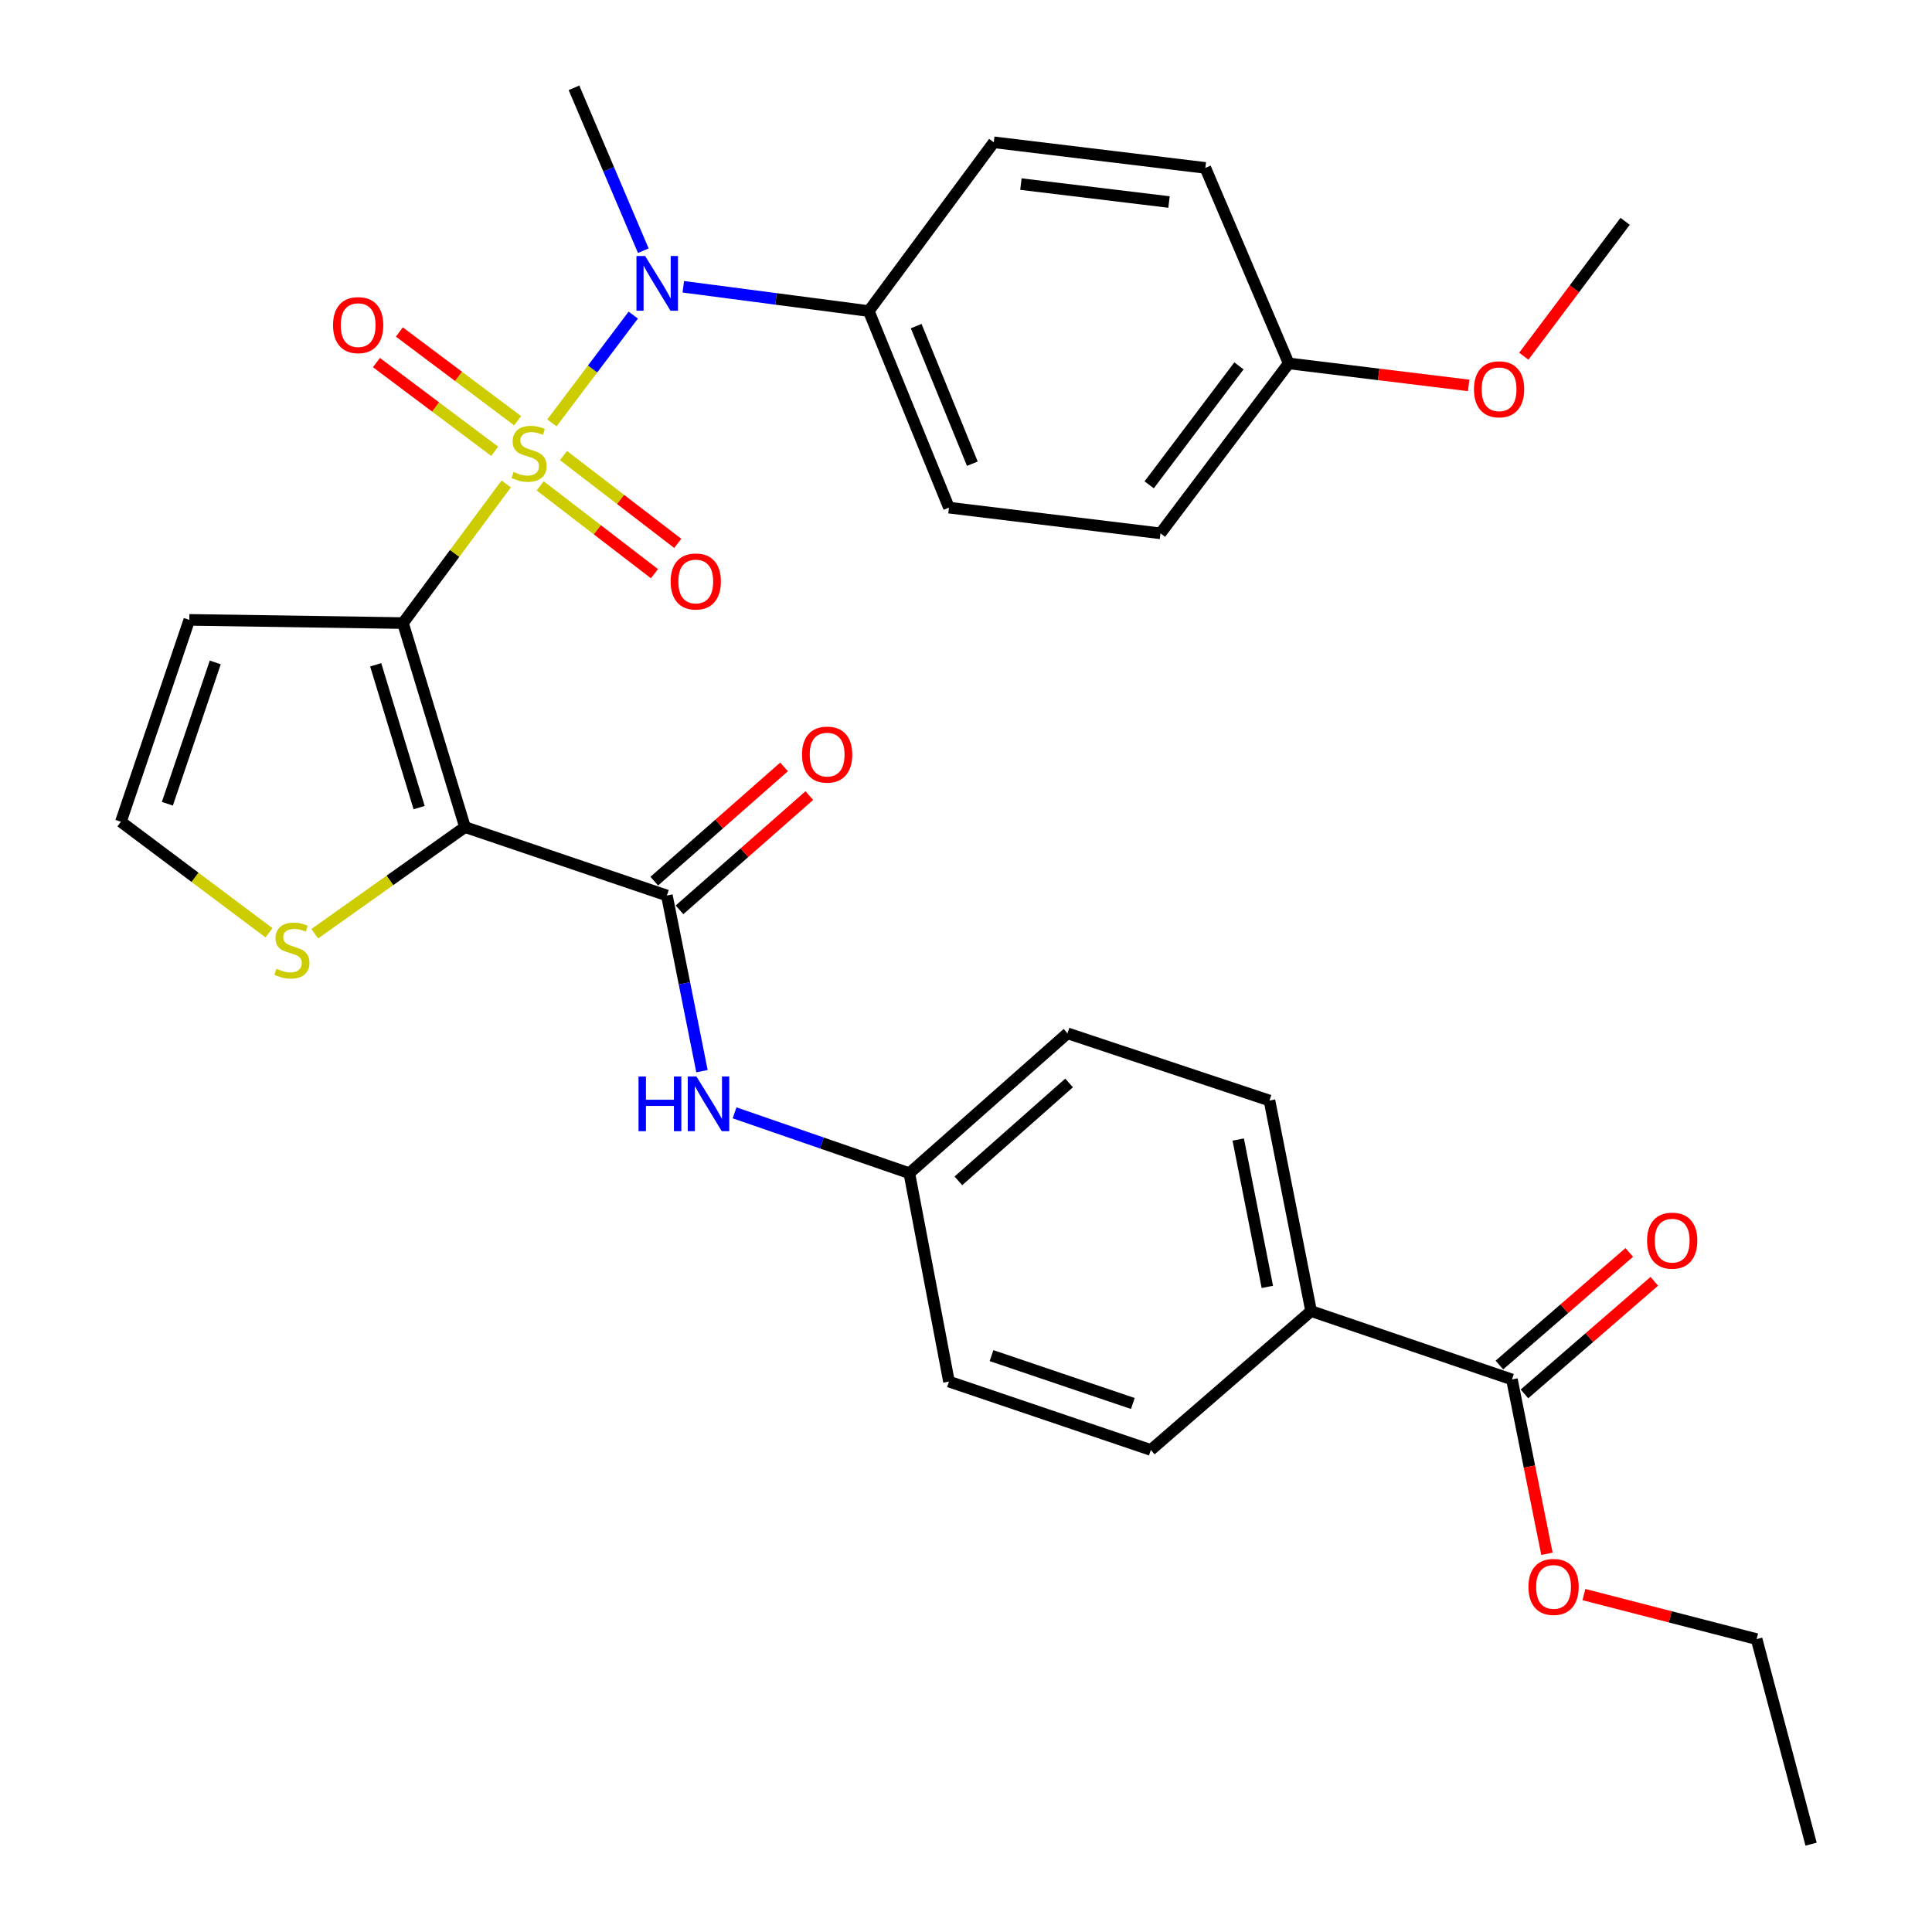 <?xml version='1.0' encoding='iso-8859-1'?>
<svg version='1.1' baseProfile='full'
              xmlns='http://www.w3.org/2000/svg'
                      xmlns:rdkit='http://www.rdkit.org/xml'
                      xmlns:xlink='http://www.w3.org/1999/xlink'
                  xml:space='preserve'
width='1000px' height='1000px' viewBox='0 0 1000 1000'>
<!-- END OF HEADER -->
<rect style='opacity:1.0;fill:#FFFFFF;stroke:none' width='1000' height='1000' x='0' y='0'> </rect>
<path class='bond-0' d='M 262.015,250.49 L 235.296,286.494' style='fill:none;fill-rule:evenodd;stroke:#CCCC00;stroke-width:6px;stroke-linecap:butt;stroke-linejoin:miter;stroke-opacity:1' />
<path class='bond-0' d='M 235.296,286.494 L 208.578,322.498' style='fill:none;fill-rule:evenodd;stroke:#000000;stroke-width:6px;stroke-linecap:butt;stroke-linejoin:miter;stroke-opacity:1' />
<path class='bond-3' d='M 285.665,218.887 L 306.722,190.988' style='fill:none;fill-rule:evenodd;stroke:#CCCC00;stroke-width:6px;stroke-linecap:butt;stroke-linejoin:miter;stroke-opacity:1' />
<path class='bond-3' d='M 306.722,190.988 L 327.78,163.088' style='fill:none;fill-rule:evenodd;stroke:#0000FF;stroke-width:6px;stroke-linecap:butt;stroke-linejoin:miter;stroke-opacity:1' />
<path class='bond-7' d='M 279.604,251.481 L 309.176,274.212' style='fill:none;fill-rule:evenodd;stroke:#CCCC00;stroke-width:6px;stroke-linecap:butt;stroke-linejoin:miter;stroke-opacity:1' />
<path class='bond-7' d='M 309.176,274.212 L 338.748,296.943' style='fill:none;fill-rule:evenodd;stroke:#FF0000;stroke-width:6px;stroke-linecap:butt;stroke-linejoin:miter;stroke-opacity:1' />
<path class='bond-7' d='M 291.663,235.792 L 321.235,258.523' style='fill:none;fill-rule:evenodd;stroke:#CCCC00;stroke-width:6px;stroke-linecap:butt;stroke-linejoin:miter;stroke-opacity:1' />
<path class='bond-7' d='M 321.235,258.523 L 350.807,281.254' style='fill:none;fill-rule:evenodd;stroke:#FF0000;stroke-width:6px;stroke-linecap:butt;stroke-linejoin:miter;stroke-opacity:1' />
<path class='bond-8' d='M 267.925,217.765 L 237.32,194.801' style='fill:none;fill-rule:evenodd;stroke:#CCCC00;stroke-width:6px;stroke-linecap:butt;stroke-linejoin:miter;stroke-opacity:1' />
<path class='bond-8' d='M 237.32,194.801 L 206.715,171.838' style='fill:none;fill-rule:evenodd;stroke:#FF0000;stroke-width:6px;stroke-linecap:butt;stroke-linejoin:miter;stroke-opacity:1' />
<path class='bond-8' d='M 256.05,233.592 L 225.445,210.629' style='fill:none;fill-rule:evenodd;stroke:#CCCC00;stroke-width:6px;stroke-linecap:butt;stroke-linejoin:miter;stroke-opacity:1' />
<path class='bond-8' d='M 225.445,210.629 L 194.84,187.665' style='fill:none;fill-rule:evenodd;stroke:#FF0000;stroke-width:6px;stroke-linecap:butt;stroke-linejoin:miter;stroke-opacity:1' />
<path class='bond-1' d='M 208.578,322.498 L 240.677,428.095' style='fill:none;fill-rule:evenodd;stroke:#000000;stroke-width:6px;stroke-linecap:butt;stroke-linejoin:miter;stroke-opacity:1' />
<path class='bond-1' d='M 194.461,344.092 L 216.931,418.011' style='fill:none;fill-rule:evenodd;stroke:#000000;stroke-width:6px;stroke-linecap:butt;stroke-linejoin:miter;stroke-opacity:1' />
<path class='bond-5' d='M 208.578,322.498 L 97.99,320.849' style='fill:none;fill-rule:evenodd;stroke:#000000;stroke-width:6px;stroke-linecap:butt;stroke-linejoin:miter;stroke-opacity:1' />
<path class='bond-2' d='M 240.677,428.095 L 345.176,463.504' style='fill:none;fill-rule:evenodd;stroke:#000000;stroke-width:6px;stroke-linecap:butt;stroke-linejoin:miter;stroke-opacity:1' />
<path class='bond-4' d='M 240.677,428.095 L 201.795,455.7' style='fill:none;fill-rule:evenodd;stroke:#000000;stroke-width:6px;stroke-linecap:butt;stroke-linejoin:miter;stroke-opacity:1' />
<path class='bond-4' d='M 201.795,455.7 L 162.912,483.304' style='fill:none;fill-rule:evenodd;stroke:#CCCC00;stroke-width:6px;stroke-linecap:butt;stroke-linejoin:miter;stroke-opacity:1' />
<path class='bond-6' d='M 345.176,463.504 L 354.26,508.969' style='fill:none;fill-rule:evenodd;stroke:#000000;stroke-width:6px;stroke-linecap:butt;stroke-linejoin:miter;stroke-opacity:1' />
<path class='bond-6' d='M 354.26,508.969 L 363.344,554.435' style='fill:none;fill-rule:evenodd;stroke:#0000FF;stroke-width:6px;stroke-linecap:butt;stroke-linejoin:miter;stroke-opacity:1' />
<path class='bond-13' d='M 351.712,470.931 L 385.307,441.365' style='fill:none;fill-rule:evenodd;stroke:#000000;stroke-width:6px;stroke-linecap:butt;stroke-linejoin:miter;stroke-opacity:1' />
<path class='bond-13' d='M 385.307,441.365 L 418.902,411.799' style='fill:none;fill-rule:evenodd;stroke:#FF0000;stroke-width:6px;stroke-linecap:butt;stroke-linejoin:miter;stroke-opacity:1' />
<path class='bond-13' d='M 338.64,456.077 L 372.235,426.511' style='fill:none;fill-rule:evenodd;stroke:#000000;stroke-width:6px;stroke-linecap:butt;stroke-linejoin:miter;stroke-opacity:1' />
<path class='bond-13' d='M 372.235,426.511 L 405.83,396.945' style='fill:none;fill-rule:evenodd;stroke:#FF0000;stroke-width:6px;stroke-linecap:butt;stroke-linejoin:miter;stroke-opacity:1' />
<path class='bond-11' d='M 353.675,148.434 L 401.675,154.717' style='fill:none;fill-rule:evenodd;stroke:#0000FF;stroke-width:6px;stroke-linecap:butt;stroke-linejoin:miter;stroke-opacity:1' />
<path class='bond-11' d='M 401.675,154.717 L 449.675,161.001' style='fill:none;fill-rule:evenodd;stroke:#000000;stroke-width:6px;stroke-linecap:butt;stroke-linejoin:miter;stroke-opacity:1' />
<path class='bond-26' d='M 332.976,129.756 L 315.035,87.605' style='fill:none;fill-rule:evenodd;stroke:#0000FF;stroke-width:6px;stroke-linecap:butt;stroke-linejoin:miter;stroke-opacity:1' />
<path class='bond-26' d='M 315.035,87.605 L 297.093,45.455' style='fill:none;fill-rule:evenodd;stroke:#000000;stroke-width:6px;stroke-linecap:butt;stroke-linejoin:miter;stroke-opacity:1' />
<path class='bond-31' d='M 139.24,482.818 L 100.911,454.077' style='fill:none;fill-rule:evenodd;stroke:#CCCC00;stroke-width:6px;stroke-linecap:butt;stroke-linejoin:miter;stroke-opacity:1' />
<path class='bond-31' d='M 100.911,454.077 L 62.581,425.336' style='fill:none;fill-rule:evenodd;stroke:#000000;stroke-width:6px;stroke-linecap:butt;stroke-linejoin:miter;stroke-opacity:1' />
<path class='bond-10' d='M 97.99,320.849 L 62.581,425.336' style='fill:none;fill-rule:evenodd;stroke:#000000;stroke-width:6px;stroke-linecap:butt;stroke-linejoin:miter;stroke-opacity:1' />
<path class='bond-10' d='M 111.419,342.872 L 86.633,416.014' style='fill:none;fill-rule:evenodd;stroke:#000000;stroke-width:6px;stroke-linecap:butt;stroke-linejoin:miter;stroke-opacity:1' />
<path class='bond-15' d='M 380.211,576.003 L 425.441,591.625' style='fill:none;fill-rule:evenodd;stroke:#0000FF;stroke-width:6px;stroke-linecap:butt;stroke-linejoin:miter;stroke-opacity:1' />
<path class='bond-15' d='M 425.441,591.625 L 470.671,607.247' style='fill:none;fill-rule:evenodd;stroke:#000000;stroke-width:6px;stroke-linecap:butt;stroke-linejoin:miter;stroke-opacity:1' />
<path class='bond-9' d='M 782.573,714.01 L 678.624,678.613' style='fill:none;fill-rule:evenodd;stroke:#000000;stroke-width:6px;stroke-linecap:butt;stroke-linejoin:miter;stroke-opacity:1' />
<path class='bond-14' d='M 789.054,721.485 L 822.658,692.348' style='fill:none;fill-rule:evenodd;stroke:#000000;stroke-width:6px;stroke-linecap:butt;stroke-linejoin:miter;stroke-opacity:1' />
<path class='bond-14' d='M 822.658,692.348 L 856.262,663.21' style='fill:none;fill-rule:evenodd;stroke:#FF0000;stroke-width:6px;stroke-linecap:butt;stroke-linejoin:miter;stroke-opacity:1' />
<path class='bond-14' d='M 776.091,706.535 L 809.695,677.398' style='fill:none;fill-rule:evenodd;stroke:#000000;stroke-width:6px;stroke-linecap:butt;stroke-linejoin:miter;stroke-opacity:1' />
<path class='bond-14' d='M 809.695,677.398 L 843.299,648.26' style='fill:none;fill-rule:evenodd;stroke:#FF0000;stroke-width:6px;stroke-linecap:butt;stroke-linejoin:miter;stroke-opacity:1' />
<path class='bond-20' d='M 782.573,714.01 L 791.633,759.127' style='fill:none;fill-rule:evenodd;stroke:#000000;stroke-width:6px;stroke-linecap:butt;stroke-linejoin:miter;stroke-opacity:1' />
<path class='bond-20' d='M 791.633,759.127 L 800.693,804.245' style='fill:none;fill-rule:evenodd;stroke:#FF0000;stroke-width:6px;stroke-linecap:butt;stroke-linejoin:miter;stroke-opacity:1' />
<path class='bond-16' d='M 449.675,161.001 L 491.184,262.751' style='fill:none;fill-rule:evenodd;stroke:#000000;stroke-width:6px;stroke-linecap:butt;stroke-linejoin:miter;stroke-opacity:1' />
<path class='bond-16' d='M 474.222,168.789 L 503.279,240.014' style='fill:none;fill-rule:evenodd;stroke:#000000;stroke-width:6px;stroke-linecap:butt;stroke-linejoin:miter;stroke-opacity:1' />
<path class='bond-17' d='M 449.675,161.001 L 514.379,73.651' style='fill:none;fill-rule:evenodd;stroke:#000000;stroke-width:6px;stroke-linecap:butt;stroke-linejoin:miter;stroke-opacity:1' />
<path class='bond-12' d='M 678.624,678.613 L 657.078,569.64' style='fill:none;fill-rule:evenodd;stroke:#000000;stroke-width:6px;stroke-linecap:butt;stroke-linejoin:miter;stroke-opacity:1' />
<path class='bond-12' d='M 655.98,666.105 L 640.898,589.824' style='fill:none;fill-rule:evenodd;stroke:#000000;stroke-width:6px;stroke-linecap:butt;stroke-linejoin:miter;stroke-opacity:1' />
<path class='bond-33' d='M 678.624,678.613 L 595.671,750.495' style='fill:none;fill-rule:evenodd;stroke:#000000;stroke-width:6px;stroke-linecap:butt;stroke-linejoin:miter;stroke-opacity:1' />
<path class='bond-22' d='M 470.671,607.247 L 491.184,715.098' style='fill:none;fill-rule:evenodd;stroke:#000000;stroke-width:6px;stroke-linecap:butt;stroke-linejoin:miter;stroke-opacity:1' />
<path class='bond-23' d='M 470.671,607.247 L 552.524,534.847' style='fill:none;fill-rule:evenodd;stroke:#000000;stroke-width:6px;stroke-linecap:butt;stroke-linejoin:miter;stroke-opacity:1' />
<path class='bond-23' d='M 496.058,611.208 L 553.356,560.529' style='fill:none;fill-rule:evenodd;stroke:#000000;stroke-width:6px;stroke-linecap:butt;stroke-linejoin:miter;stroke-opacity:1' />
<path class='bond-24' d='M 491.184,262.751 L 600.662,276.053' style='fill:none;fill-rule:evenodd;stroke:#000000;stroke-width:6px;stroke-linecap:butt;stroke-linejoin:miter;stroke-opacity:1' />
<path class='bond-25' d='M 514.379,73.651 L 623.879,86.909' style='fill:none;fill-rule:evenodd;stroke:#000000;stroke-width:6px;stroke-linecap:butt;stroke-linejoin:miter;stroke-opacity:1' />
<path class='bond-25' d='M 528.425,95.284 L 605.076,104.564' style='fill:none;fill-rule:evenodd;stroke:#000000;stroke-width:6px;stroke-linecap:butt;stroke-linejoin:miter;stroke-opacity:1' />
<path class='bond-18' d='M 595.671,750.495 L 491.184,715.098' style='fill:none;fill-rule:evenodd;stroke:#000000;stroke-width:6px;stroke-linecap:butt;stroke-linejoin:miter;stroke-opacity:1' />
<path class='bond-18' d='M 586.347,726.445 L 513.206,701.667' style='fill:none;fill-rule:evenodd;stroke:#000000;stroke-width:6px;stroke-linecap:butt;stroke-linejoin:miter;stroke-opacity:1' />
<path class='bond-19' d='M 657.078,569.64 L 552.524,534.847' style='fill:none;fill-rule:evenodd;stroke:#000000;stroke-width:6px;stroke-linecap:butt;stroke-linejoin:miter;stroke-opacity:1' />
<path class='bond-28' d='M 819.832,825.352 L 864.527,836.875' style='fill:none;fill-rule:evenodd;stroke:#FF0000;stroke-width:6px;stroke-linecap:butt;stroke-linejoin:miter;stroke-opacity:1' />
<path class='bond-28' d='M 864.527,836.875 L 909.222,848.398' style='fill:none;fill-rule:evenodd;stroke:#000000;stroke-width:6px;stroke-linecap:butt;stroke-linejoin:miter;stroke-opacity:1' />
<path class='bond-21' d='M 667.026,188.098 L 623.879,86.909' style='fill:none;fill-rule:evenodd;stroke:#000000;stroke-width:6px;stroke-linecap:butt;stroke-linejoin:miter;stroke-opacity:1' />
<path class='bond-27' d='M 667.026,188.098 L 713.603,193.792' style='fill:none;fill-rule:evenodd;stroke:#000000;stroke-width:6px;stroke-linecap:butt;stroke-linejoin:miter;stroke-opacity:1' />
<path class='bond-27' d='M 713.603,193.792 L 760.179,199.486' style='fill:none;fill-rule:evenodd;stroke:#FF0000;stroke-width:6px;stroke-linecap:butt;stroke-linejoin:miter;stroke-opacity:1' />
<path class='bond-32' d='M 667.026,188.098 L 600.662,276.053' style='fill:none;fill-rule:evenodd;stroke:#000000;stroke-width:6px;stroke-linecap:butt;stroke-linejoin:miter;stroke-opacity:1' />
<path class='bond-32' d='M 641.276,189.373 L 594.821,250.941' style='fill:none;fill-rule:evenodd;stroke:#000000;stroke-width:6px;stroke-linecap:butt;stroke-linejoin:miter;stroke-opacity:1' />
<path class='bond-29' d='M 788.719,184.375 L 814.942,149.466' style='fill:none;fill-rule:evenodd;stroke:#FF0000;stroke-width:6px;stroke-linecap:butt;stroke-linejoin:miter;stroke-opacity:1' />
<path class='bond-29' d='M 814.942,149.466 L 841.165,114.556' style='fill:none;fill-rule:evenodd;stroke:#000000;stroke-width:6px;stroke-linecap:butt;stroke-linejoin:miter;stroke-opacity:1' />
<path class='bond-30' d='M 909.222,848.398 L 937.419,954.545' style='fill:none;fill-rule:evenodd;stroke:#000000;stroke-width:6px;stroke-linecap:butt;stroke-linejoin:miter;stroke-opacity:1' />
<path  class='atom-0' d='M 265.832 244.285
Q 266.152 244.405, 267.472 244.965
Q 268.792 245.525, 270.232 245.885
Q 271.712 246.205, 273.152 246.205
Q 275.832 246.205, 277.392 244.925
Q 278.952 243.605, 278.952 241.325
Q 278.952 239.765, 278.152 238.805
Q 277.392 237.845, 276.192 237.325
Q 274.992 236.805, 272.992 236.205
Q 270.472 235.445, 268.952 234.725
Q 267.472 234.005, 266.392 232.485
Q 265.352 230.965, 265.352 228.405
Q 265.352 224.845, 267.752 222.645
Q 270.192 220.445, 274.992 220.445
Q 278.272 220.445, 281.992 222.005
L 281.072 225.085
Q 277.672 223.685, 275.112 223.685
Q 272.352 223.685, 270.832 224.845
Q 269.312 225.965, 269.352 227.925
Q 269.352 229.445, 270.112 230.365
Q 270.912 231.285, 272.032 231.805
Q 273.192 232.325, 275.112 232.925
Q 277.672 233.725, 279.192 234.525
Q 280.712 235.325, 281.792 236.965
Q 282.912 238.565, 282.912 241.325
Q 282.912 245.245, 280.272 247.365
Q 277.672 249.445, 273.312 249.445
Q 270.792 249.445, 268.872 248.885
Q 266.992 248.365, 264.752 247.445
L 265.832 244.285
' fill='#CCCC00'/>
<path  class='atom-4' d='M 333.914 132.506
L 343.194 147.506
Q 344.114 148.986, 345.594 151.666
Q 347.074 154.346, 347.154 154.506
L 347.154 132.506
L 350.914 132.506
L 350.914 160.826
L 347.034 160.826
L 337.074 144.426
Q 335.914 142.506, 334.674 140.306
Q 333.474 138.106, 333.114 137.426
L 333.114 160.826
L 329.434 160.826
L 329.434 132.506
L 333.914 132.506
' fill='#0000FF'/>
<path  class='atom-5' d='M 143.085 501.42
Q 143.405 501.54, 144.725 502.1
Q 146.045 502.66, 147.485 503.02
Q 148.965 503.34, 150.405 503.34
Q 153.085 503.34, 154.645 502.06
Q 156.205 500.74, 156.205 498.46
Q 156.205 496.9, 155.405 495.94
Q 154.645 494.98, 153.445 494.46
Q 152.245 493.94, 150.245 493.34
Q 147.725 492.58, 146.205 491.86
Q 144.725 491.14, 143.645 489.62
Q 142.605 488.1, 142.605 485.54
Q 142.605 481.98, 145.005 479.78
Q 147.445 477.58, 152.245 477.58
Q 155.525 477.58, 159.245 479.14
L 158.325 482.22
Q 154.925 480.82, 152.365 480.82
Q 149.605 480.82, 148.085 481.98
Q 146.565 483.1, 146.605 485.06
Q 146.605 486.58, 147.365 487.5
Q 148.165 488.42, 149.285 488.94
Q 150.445 489.46, 152.365 490.06
Q 154.925 490.86, 156.445 491.66
Q 157.965 492.46, 159.045 494.1
Q 160.165 495.7, 160.165 498.46
Q 160.165 502.38, 157.525 504.5
Q 154.925 506.58, 150.565 506.58
Q 148.045 506.58, 146.125 506.02
Q 144.245 505.5, 142.005 504.58
L 143.085 501.42
' fill='#CCCC00'/>
<path  class='atom-7' d='M 330.502 557.184
L 334.342 557.184
L 334.342 569.224
L 348.822 569.224
L 348.822 557.184
L 352.662 557.184
L 352.662 585.504
L 348.822 585.504
L 348.822 572.424
L 334.342 572.424
L 334.342 585.504
L 330.502 585.504
L 330.502 557.184
' fill='#0000FF'/>
<path  class='atom-7' d='M 360.462 557.184
L 369.742 572.184
Q 370.662 573.664, 372.142 576.344
Q 373.622 579.024, 373.702 579.184
L 373.702 557.184
L 377.462 557.184
L 377.462 585.504
L 373.582 585.504
L 363.622 569.104
Q 362.462 567.184, 361.222 564.984
Q 360.022 562.784, 359.662 562.104
L 359.662 585.504
L 355.982 585.504
L 355.982 557.184
L 360.462 557.184
' fill='#0000FF'/>
<path  class='atom-8' d='M 347.126 300.977
Q 347.126 294.177, 350.486 290.377
Q 353.846 286.577, 360.126 286.577
Q 366.406 286.577, 369.766 290.377
Q 373.126 294.177, 373.126 300.977
Q 373.126 307.857, 369.726 311.777
Q 366.326 315.657, 360.126 315.657
Q 353.886 315.657, 350.486 311.777
Q 347.126 307.897, 347.126 300.977
M 360.126 312.457
Q 364.446 312.457, 366.766 309.577
Q 369.126 306.657, 369.126 300.977
Q 369.126 295.417, 366.766 292.617
Q 364.446 289.777, 360.126 289.777
Q 355.806 289.777, 353.446 292.577
Q 351.126 295.377, 351.126 300.977
Q 351.126 306.697, 353.446 309.577
Q 355.806 312.457, 360.126 312.457
' fill='#FF0000'/>
<path  class='atom-9' d='M 172.383 168.281
Q 172.383 161.481, 175.743 157.681
Q 179.103 153.881, 185.383 153.881
Q 191.663 153.881, 195.023 157.681
Q 198.383 161.481, 198.383 168.281
Q 198.383 175.161, 194.983 179.081
Q 191.583 182.961, 185.383 182.961
Q 179.143 182.961, 175.743 179.081
Q 172.383 175.201, 172.383 168.281
M 185.383 179.761
Q 189.703 179.761, 192.023 176.881
Q 194.383 173.961, 194.383 168.281
Q 194.383 162.721, 192.023 159.921
Q 189.703 157.081, 185.383 157.081
Q 181.063 157.081, 178.703 159.881
Q 176.383 162.681, 176.383 168.281
Q 176.383 174.001, 178.703 176.881
Q 181.063 179.761, 185.383 179.761
' fill='#FF0000'/>
<path  class='atom-14' d='M 415.128 390.58
Q 415.128 383.78, 418.488 379.98
Q 421.848 376.18, 428.128 376.18
Q 434.408 376.18, 437.768 379.98
Q 441.128 383.78, 441.128 390.58
Q 441.128 397.46, 437.728 401.38
Q 434.328 405.26, 428.128 405.26
Q 421.888 405.26, 418.488 401.38
Q 415.128 397.5, 415.128 390.58
M 428.128 402.06
Q 432.448 402.06, 434.768 399.18
Q 437.128 396.26, 437.128 390.58
Q 437.128 385.02, 434.768 382.22
Q 432.448 379.38, 428.128 379.38
Q 423.808 379.38, 421.448 382.18
Q 419.128 384.98, 419.128 390.58
Q 419.128 396.3, 421.448 399.18
Q 423.808 402.06, 428.128 402.06
' fill='#FF0000'/>
<path  class='atom-15' d='M 852.525 642.163
Q 852.525 635.363, 855.885 631.563
Q 859.245 627.763, 865.525 627.763
Q 871.805 627.763, 875.165 631.563
Q 878.525 635.363, 878.525 642.163
Q 878.525 649.043, 875.125 652.963
Q 871.725 656.843, 865.525 656.843
Q 859.285 656.843, 855.885 652.963
Q 852.525 649.083, 852.525 642.163
M 865.525 653.643
Q 869.845 653.643, 872.165 650.763
Q 874.525 647.843, 874.525 642.163
Q 874.525 636.603, 872.165 633.803
Q 869.845 630.963, 865.525 630.963
Q 861.205 630.963, 858.845 633.763
Q 856.525 636.563, 856.525 642.163
Q 856.525 647.883, 858.845 650.763
Q 861.205 653.643, 865.525 653.643
' fill='#FF0000'/>
<path  class='atom-21' d='M 791.119 821.381
Q 791.119 814.581, 794.479 810.781
Q 797.839 806.981, 804.119 806.981
Q 810.399 806.981, 813.759 810.781
Q 817.119 814.581, 817.119 821.381
Q 817.119 828.261, 813.719 832.181
Q 810.319 836.061, 804.119 836.061
Q 797.879 836.061, 794.479 832.181
Q 791.119 828.301, 791.119 821.381
M 804.119 832.861
Q 808.439 832.861, 810.759 829.981
Q 813.119 827.061, 813.119 821.381
Q 813.119 815.821, 810.759 813.021
Q 808.439 810.181, 804.119 810.181
Q 799.799 810.181, 797.439 812.981
Q 795.119 815.781, 795.119 821.381
Q 795.119 827.101, 797.439 829.981
Q 799.799 832.861, 804.119 832.861
' fill='#FF0000'/>
<path  class='atom-28' d='M 762.922 201.491
Q 762.922 194.691, 766.282 190.891
Q 769.642 187.091, 775.922 187.091
Q 782.202 187.091, 785.562 190.891
Q 788.922 194.691, 788.922 201.491
Q 788.922 208.371, 785.522 212.291
Q 782.122 216.171, 775.922 216.171
Q 769.682 216.171, 766.282 212.291
Q 762.922 208.411, 762.922 201.491
M 775.922 212.971
Q 780.242 212.971, 782.562 210.091
Q 784.922 207.171, 784.922 201.491
Q 784.922 195.931, 782.562 193.131
Q 780.242 190.291, 775.922 190.291
Q 771.602 190.291, 769.242 193.091
Q 766.922 195.891, 766.922 201.491
Q 766.922 207.211, 769.242 210.091
Q 771.602 212.971, 775.922 212.971
' fill='#FF0000'/>
</svg>
